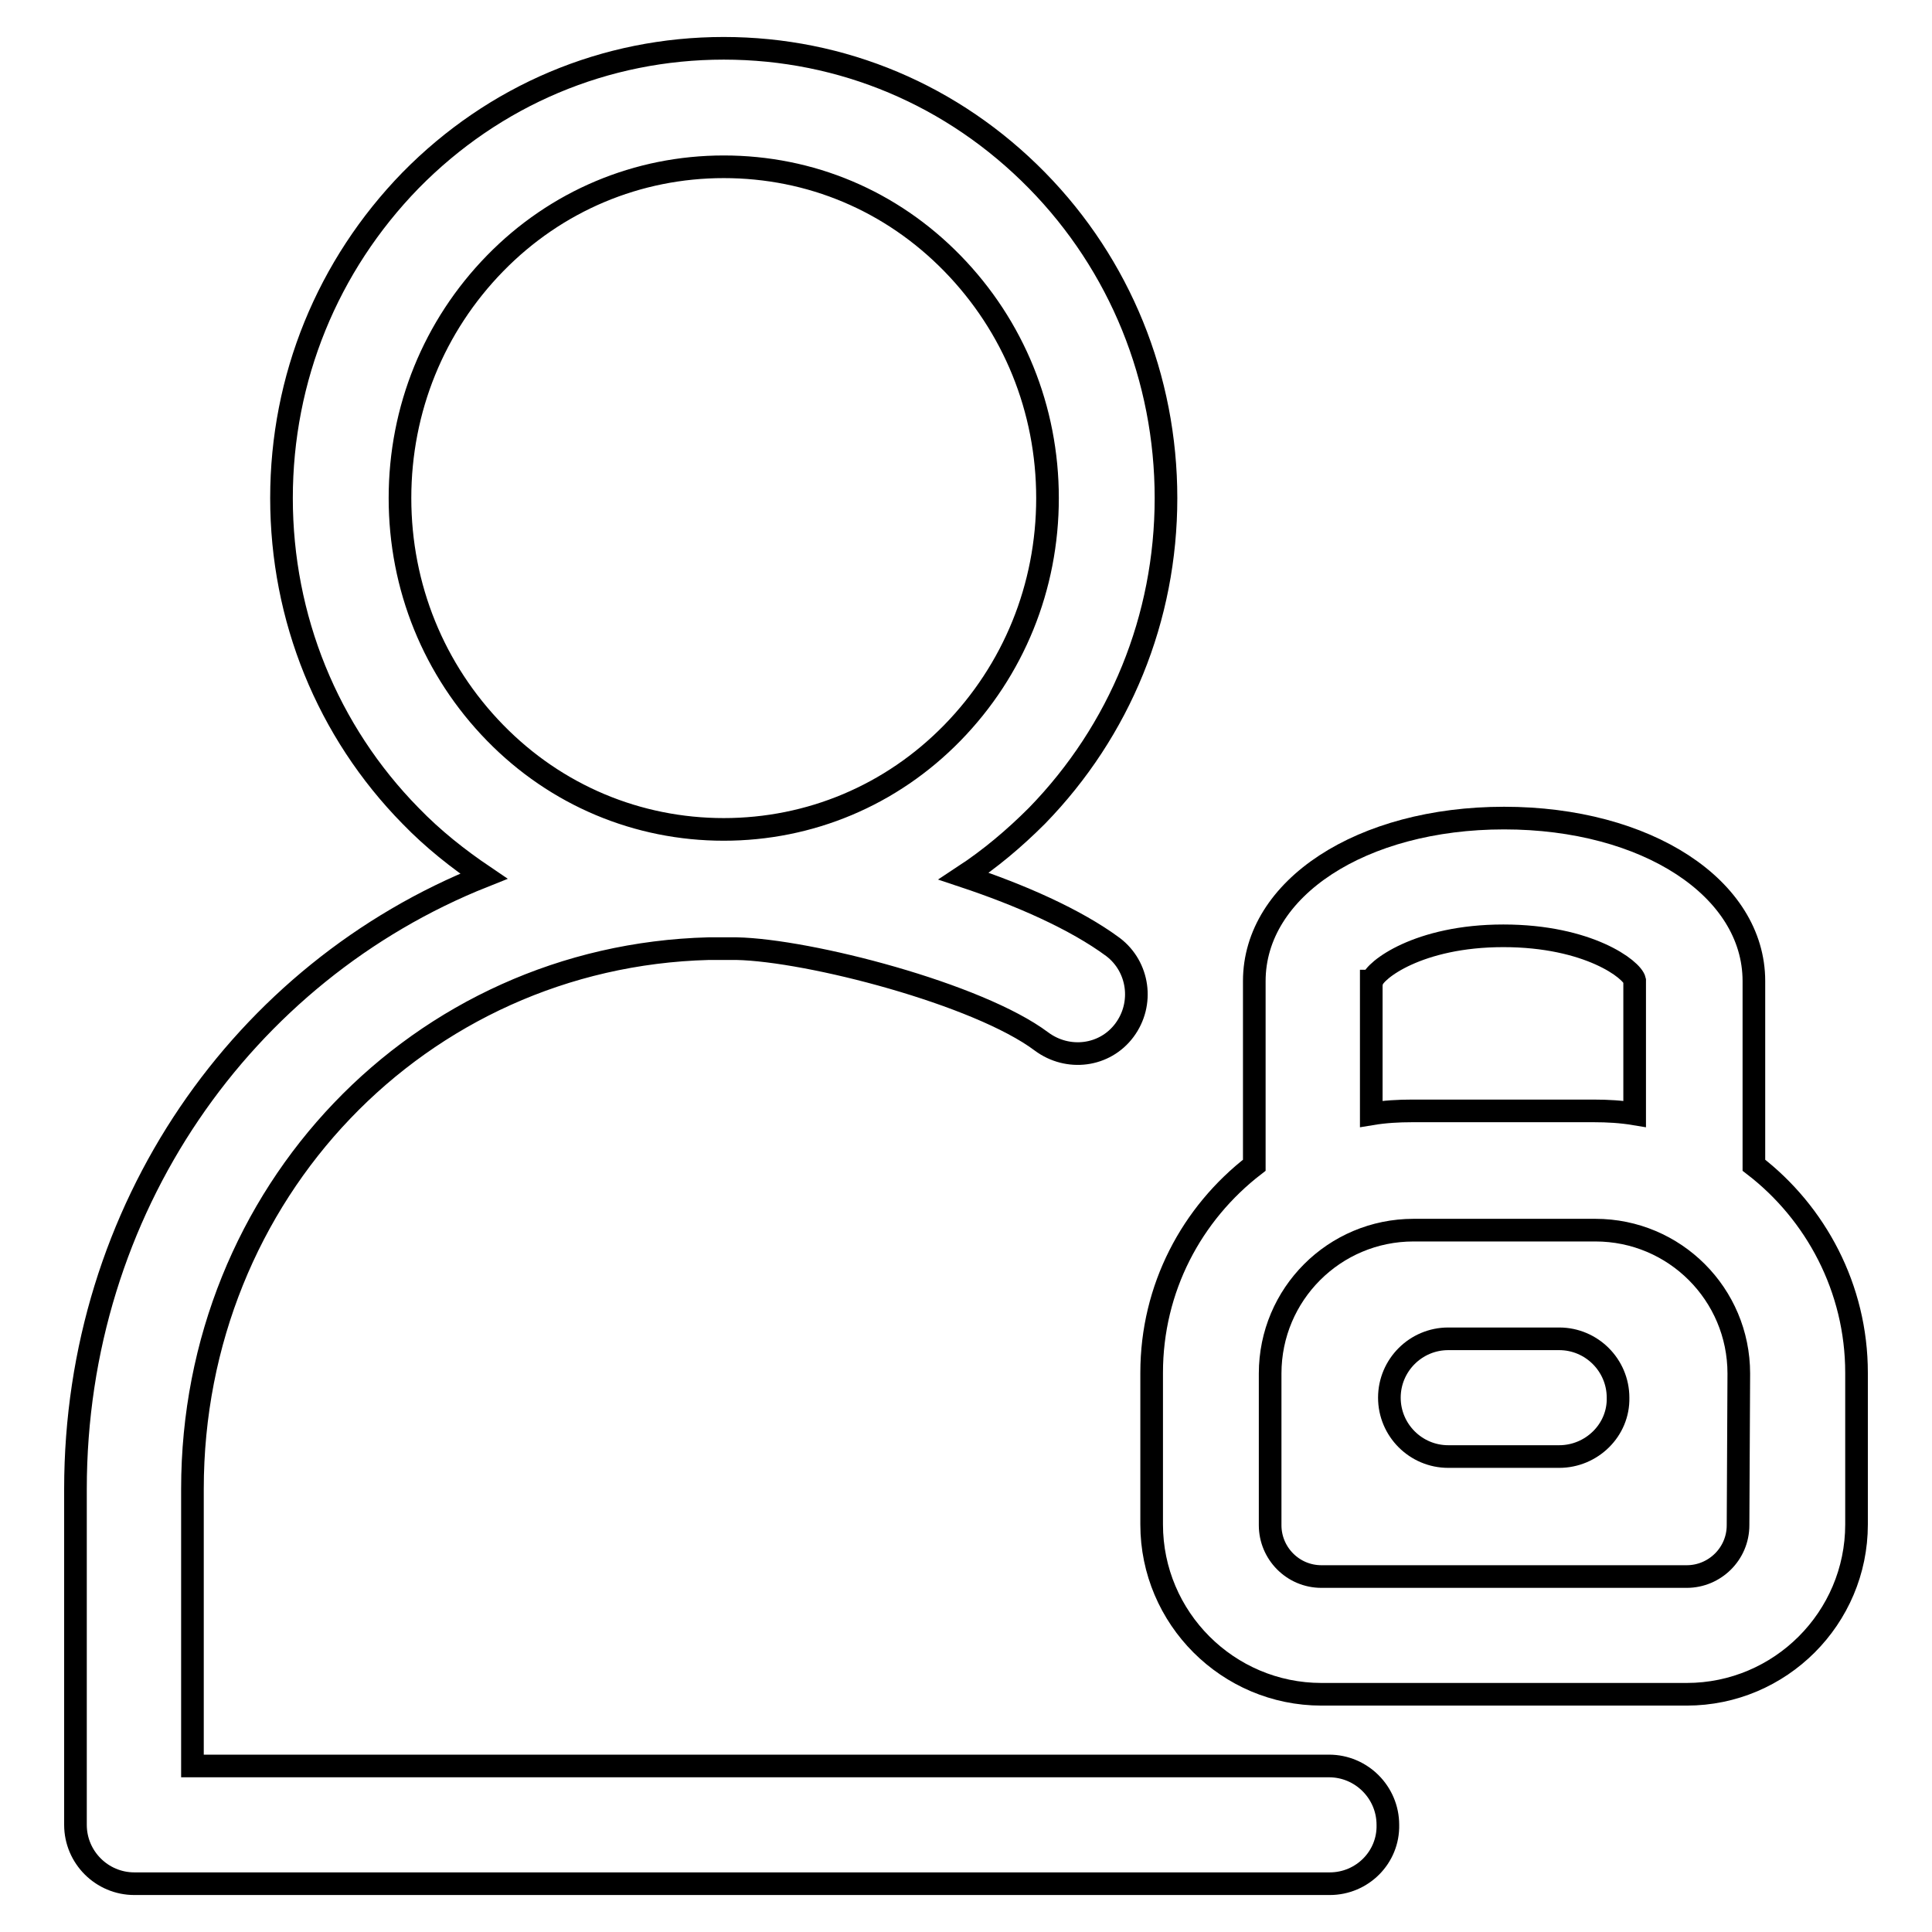<?xml version="1.0" encoding="utf-8"?>
<!-- Svg Vector Icons : http://www.onlinewebfonts.com/icon -->
<!DOCTYPE svg PUBLIC "-//W3C//DTD SVG 1.1//EN" "http://www.w3.org/Graphics/SVG/1.1/DTD/svg11.dtd">
<svg version="1.1" xmlns="http://www.w3.org/2000/svg" xmlns:xlink="http://www.w3.org/1999/xlink" x="0px" y="0px" viewBox="0 0 256 256" enable-background="new 0 0 256 256" xml:space="preserve">
<g><g><path stroke-width="3" fill-opacity="0" stroke="#000000"  d="M176.2,249.6H17.8c-4.3,0-7.8-3.5-7.8-7.8v-44.5c0-37.1,22.2-68.5,54.1-81.2c-3.4-2.3-6.7-4.9-9.7-8c-11-11.2-17.1-26.2-17.1-42.1c0-15.9,6.1-30.8,17.1-42.1C65.5,12.6,80.2,6.4,95.9,6.4c15.7,0,30.4,6.2,41.5,17.5c11,11.2,17.1,26.2,17.1,42.1c0,15.9-6.1,30.8-17.1,42.1c-3,3-6.2,5.7-9.7,8c7.5,2.5,14.8,5.7,19.8,9.4c3.4,2.6,4.1,7.5,1.5,11s-7.5,4.1-11,1.5c-8.4-6.3-30.8-12.1-40.4-12.3c-1.2,0-2.4,0-3.7,0c-38.3,1-68.4,32.4-68.4,71.6v36.7h150.6c4.3,0,7.8,3.5,7.8,7.8C184,246.1,180.5,249.6,176.2,249.6z M95.9,22.1c-11.4,0-22.2,4.5-30.3,12.8c-8.1,8.3-12.6,19.3-12.6,31.1c0,11.8,4.5,22.8,12.6,31.1c8.1,8.3,18.9,12.8,30.3,12.8c11.4,0,22.2-4.5,30.3-12.8c8.1-8.3,12.6-19.3,12.6-31.1s-4.5-22.8-12.6-31.1C118.1,26.6,107.4,22.1,95.9,22.1z"/><path stroke-width="3" fill-opacity="0" stroke="#000000"  d="M232.4,154.4V130c0-12.3-14.2-21.6-33.1-21.6c-18.9,0-33.1,9.3-33.1,21.6v24.4c-8.3,6.4-13.6,16.3-13.6,27.5v20.1c0,12.4,10.1,22.5,22.5,22.5h48.4c12.4,0,22.5-10.1,22.5-22.5v-20.1C246,170.7,240.6,160.7,232.4,154.4z M181.8,130c0.3-1.4,6.1-6,17.4-6c11.3,0,17.1,4.5,17.4,5.9v17.7c-1.8-0.3-3.6-0.4-5.4-0.4h-24.1c-1.8,0-3.6,0.1-5.4,0.4V130z M230.3,202.1c0,3.8-3.1,6.8-6.8,6.8h-48.4c-3.8,0-6.8-3.1-6.8-6.8v-20.1c0-10.5,8.5-19,19-19h24.1c10.5,0,19,8.5,19,19L230.3,202.1L230.3,202.1z"/><path stroke-width="3" fill-opacity="0" stroke="#000000"  d="M206.6,193h-14.7c-4.3,0-7.8-3.5-7.8-7.8c0-4.3,3.5-7.8,7.8-7.8h14.7c4.3,0,7.8,3.5,7.8,7.8C214.5,189.5,210.9,193,206.6,193z"/></g></g>
</svg>
